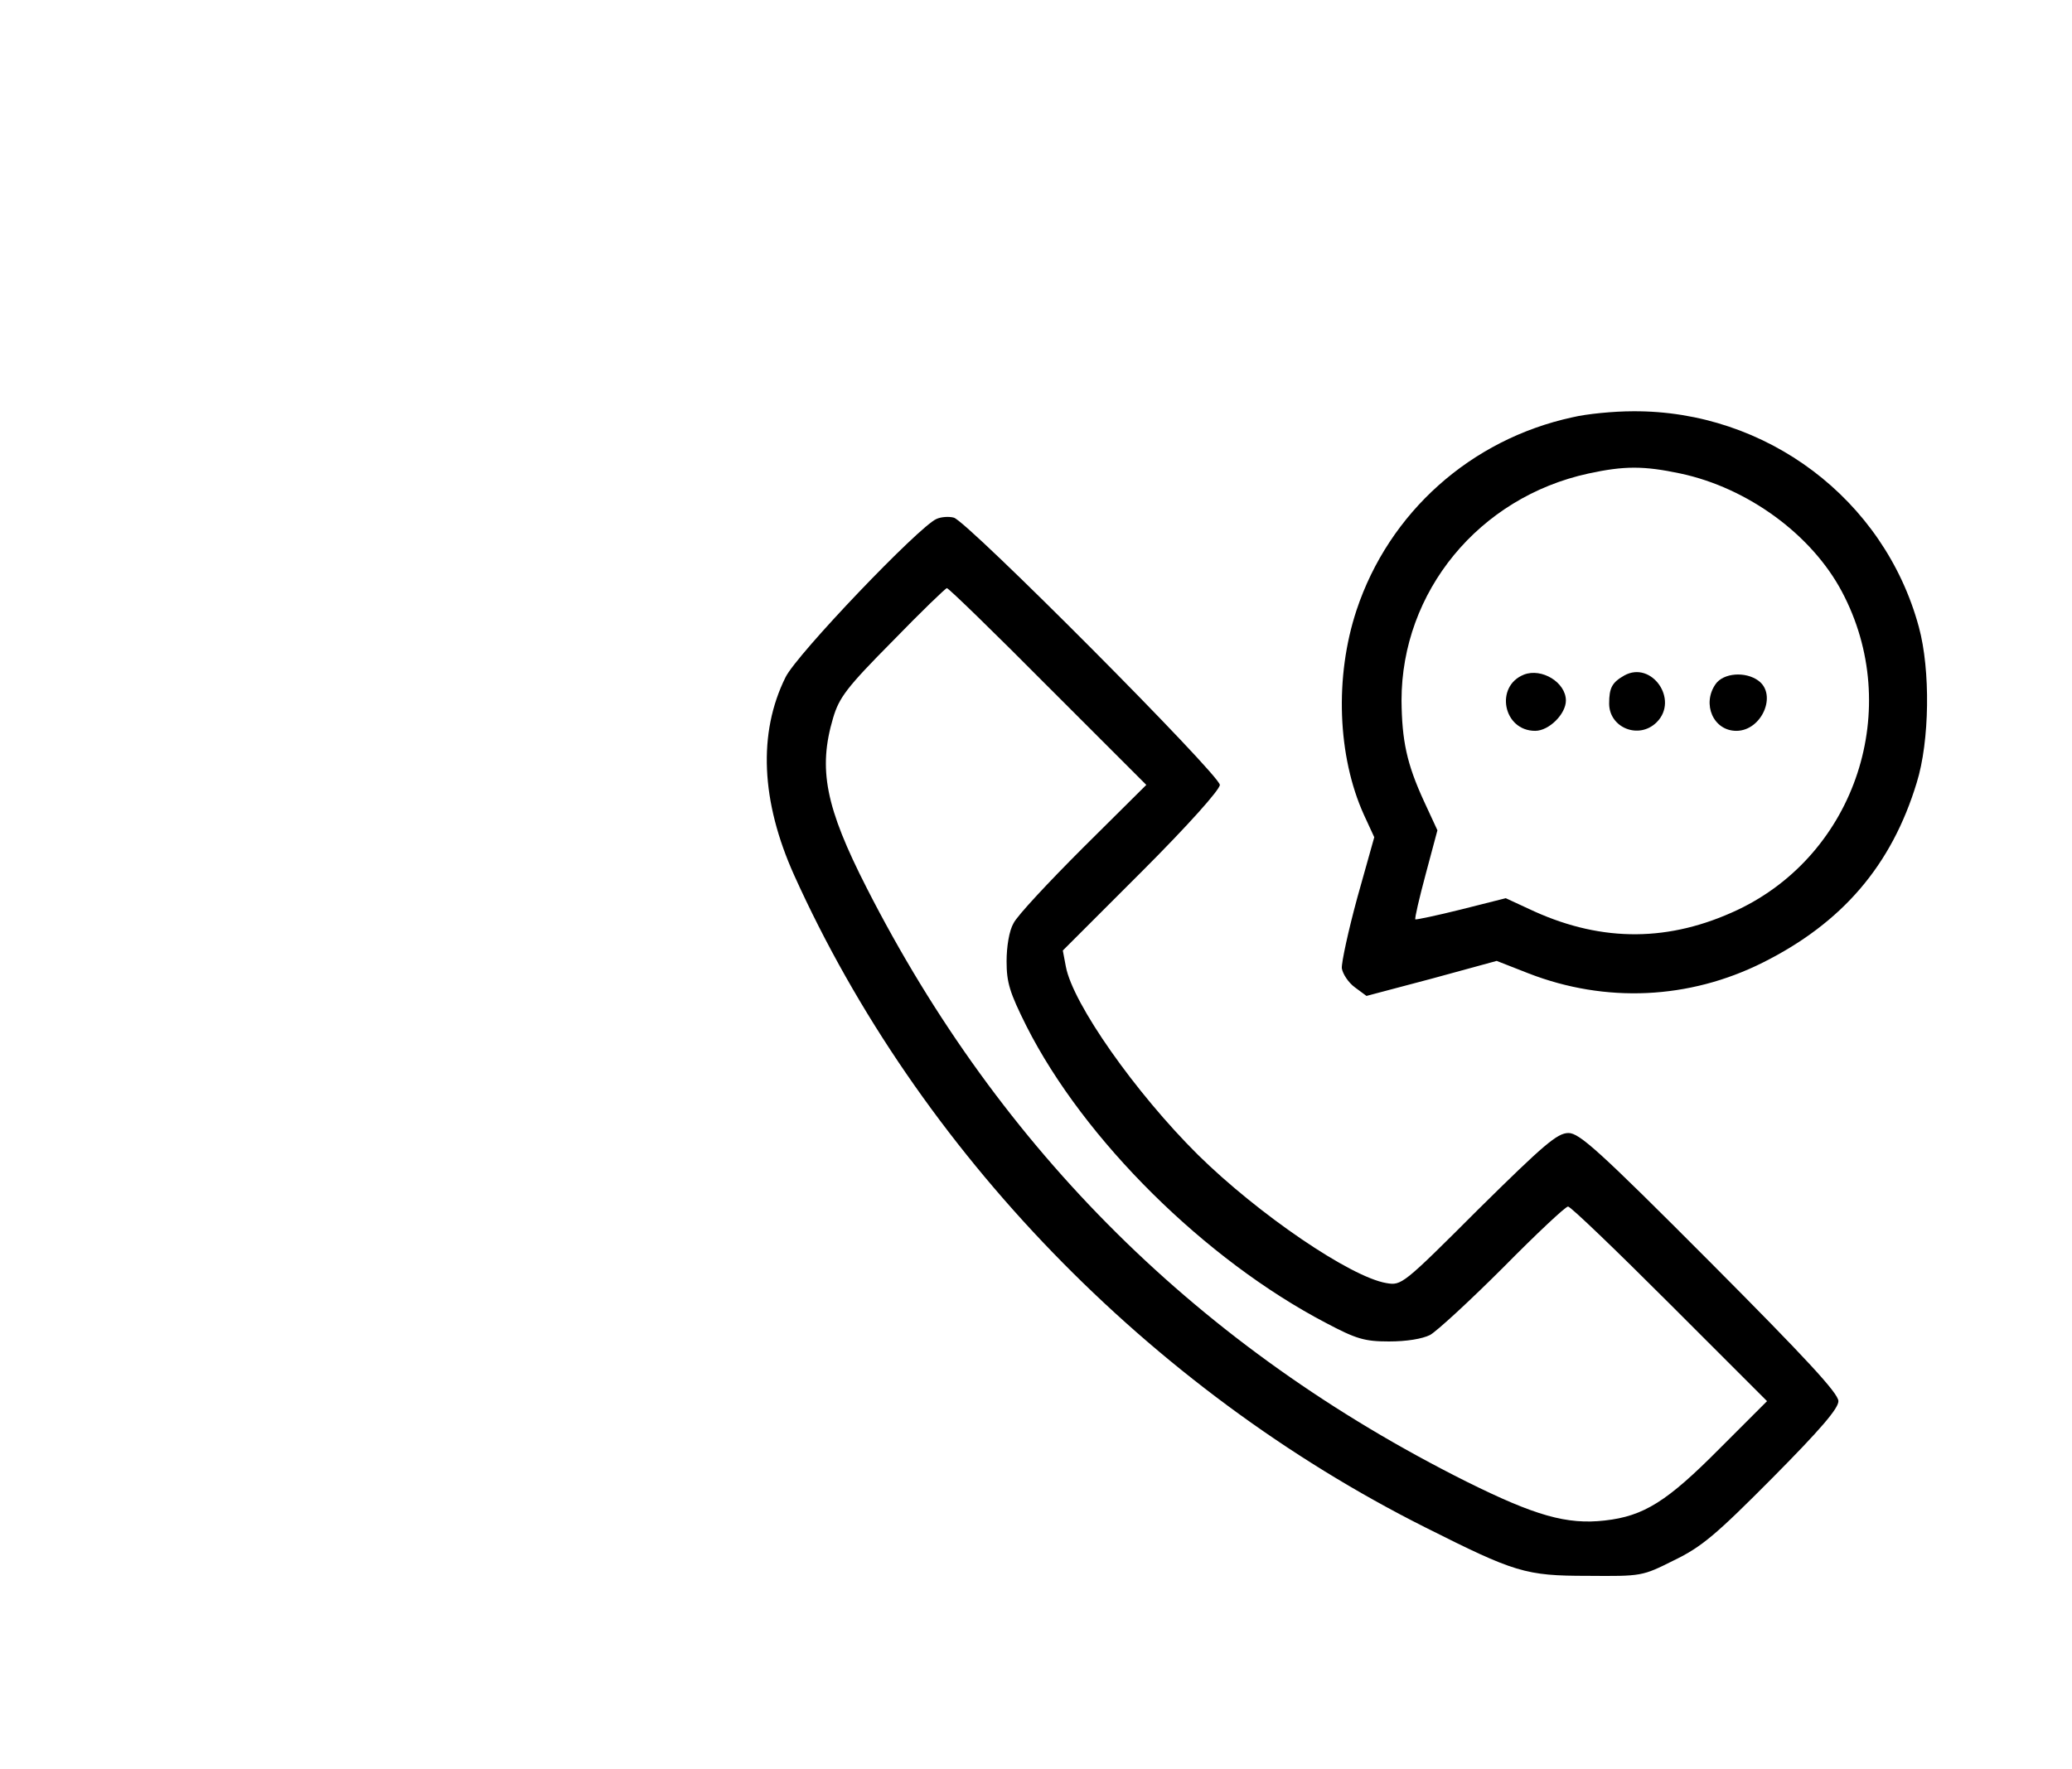 <?xml version="1.0" standalone="no"?>
<!DOCTYPE svg PUBLIC "-//W3C//DTD SVG 20010904//EN"
 "http://www.w3.org/TR/2001/REC-SVG-20010904/DTD/svg10.dtd">
<svg version="1.0" xmlns="http://www.w3.org/2000/svg"
 width="479pt" height="409pt" viewBox="0 0 479 409"
 preserveAspectRatio="xMidYMid meet">

<g transform="translate(0,409) scale(0.1,-0.1)"
fill="#000000" stroke="none">
<path d="M3635 3125 c-235 -51 -424 -220 -499 -446 -51 -154 -44 -338 17 -473
l24 -52 -39 -139 c-21 -77 -37 -151 -36 -164 2 -13 15 -33 30 -44 l27 -20 151
40 150 41 74 -29 c178 -69 371 -60 541 25 184 92 298 225 356 416 30 96 32
261 5 360 -80 296 -353 501 -661 499 -44 0 -107 -6 -140 -14z m250 -130 c155
-33 303 -141 373 -273 143 -269 33 -606 -241 -736 -157 -74 -311 -75 -469 -4
l-67 31 -103 -26 c-56 -14 -104 -24 -106 -23 -2 2 9 49 24 105 l27 101 -31 67
c-40 87 -51 140 -52 233 0 252 179 470 432 525 83 18 128 18 213 0z"/>
<path d="M3523 2530 c-68 -27 -48 -130 26 -130 32 0 71 39 71 70 0 42 -56 76
-97 60z"/>
<path d="M3755 2528 c-28 -16 -35 -28 -35 -65 0 -56 69 -84 110 -43 52 52 -12
143 -75 108z"/>
<path d="M3966 2508 c-32 -46 -5 -108 48 -108 59 0 95 84 51 116 -30 22 -81
18 -99 -8z"/>
<path d="M2165 2890 c-40 -17 -323 -313 -349 -366 -64 -129 -57 -287 20 -458
287 -636 820 -1187 1459 -1508 207 -104 231 -112 375 -112 126 -1 126 -1 200
36 64 31 97 59 228 191 111 112 152 160 152 177 0 18 -74 98 -297 322 -257
258 -302 298 -327 298 -26 0 -57 -27 -208 -176 -175 -175 -178 -177 -213 -171
-83 14 -296 159 -436 297 -144 143 -289 349 -305 435 l-7 37 182 182 c108 108
181 190 181 201 0 23 -585 611 -615 618 -11 3 -29 2 -40 -3z m258 -388 l227
-227 -146 -145 c-80 -80 -153 -158 -161 -175 -10 -17 -16 -54 -16 -88 0 -49 7
-72 46 -150 133 -263 413 -540 692 -686 70 -37 89 -43 146 -43 41 0 77 6 95
15 16 9 92 79 169 156 77 78 144 141 150 141 6 0 111 -101 235 -225 l225 -225
-110 -110 c-121 -122 -175 -156 -265 -166 -88 -10 -161 11 -320 90 -615 308
-1076 764 -1386 1372 -96 188 -113 276 -78 394 14 47 31 70 137 177 66 68 123
123 126 123 4 0 109 -102 234 -228z"/>
</g>
</svg>
